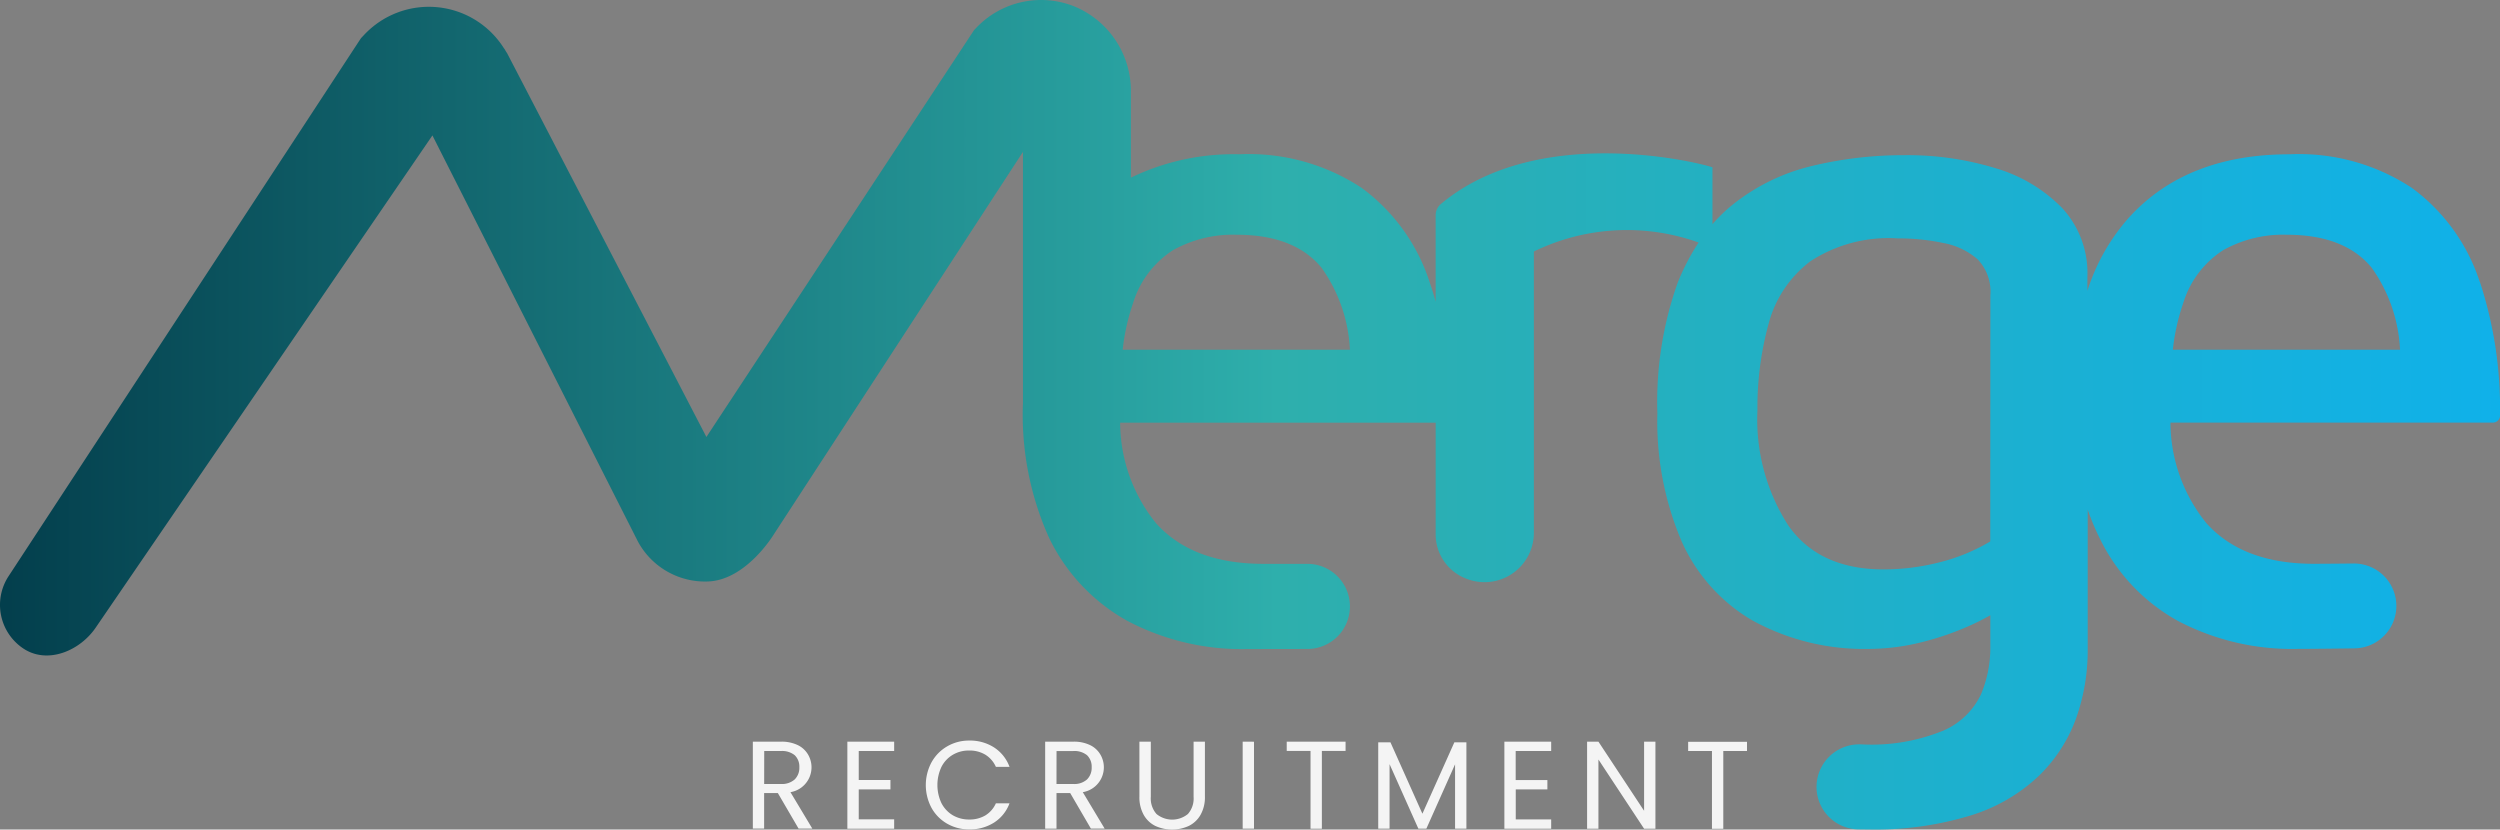 <svg id="Merge_-_Alt" data-name="Merge - Alt" xmlns="http://www.w3.org/2000/svg" xmlns:xlink="http://www.w3.org/1999/xlink" width="180" height="59.727" viewBox="0 0 180 59.727">
  <rect x="0" y="0" width="180" height="59.727" fill="#808080" stroke="none"/>
  <defs>
    <linearGradient id="linear-gradient" x1="1" y1="0.5" x2="0.002" y2="0.5" gradientUnits="objectBoundingBox">
      <stop offset="0" stop-color="#0fb1ea"/>
      <stop offset="0.49" stop-color="#2eafac"/>
      <stop offset="1" stop-color="#033e4c"/>
    </linearGradient>
  </defs>
  <g id="Group_502" data-name="Group 502">
    <path id="Path_1786" data-name="Path 1786" d="M178.542,20.3a13.583,13.583,0,0,0-4.882-6.768,14.769,14.769,0,0,0-8.821-2.424q-7.405,0-11.547,4.546a14.477,14.477,0,0,0-3,5.287V19.925a6.906,6.906,0,0,0-1.817-4.947,11.062,11.062,0,0,0-4.779-2.863,21.734,21.734,0,0,0-6.6-.943,28.151,28.151,0,0,0-6.631.775,14.516,14.516,0,0,0-5.722,2.794,11.152,11.152,0,0,0-1.447,1.4V12.05c-.487-.219-12.4-3.339-19.546,2.63a1.063,1.063,0,0,0-.384.809v6.233c-.134-.487-.278-.963-.439-1.423a13.6,13.6,0,0,0-4.882-6.768,14.769,14.769,0,0,0-8.821-2.424,17,17,0,0,0-7.8,1.683V6.606A6.588,6.588,0,0,0,77.355.462,6.438,6.438,0,0,0,70.3,1.991l-.168.175L50.86,31.462,36.5,3.808c-.072-.079-.151-.267-.226-.346a6.386,6.386,0,0,0-10.08-.929l-.206.216L.617,41.483A3.772,3.772,0,0,0,1.7,46.705c1.742,1.142,4.1.147,5.242-1.594L31.133,9.75l14.79,29.227a5.488,5.488,0,0,0,4.975,2.89c2.787-.038,4.8-3.37,4.8-3.37L73.652,10.936V29.018a21.556,21.556,0,0,0,1.879,9.7,13.541,13.541,0,0,0,5.657,5.993,17.646,17.646,0,0,0,8.65,2.019c.216,0,2.372,0,4.3-.007a3.057,3.057,0,0,0,3.055-3.065h0a3.062,3.062,0,0,0-3.068-3.062H90.97q-5.112,0-7.735-2.924A11.569,11.569,0,0,1,80.65,30.43h22.717v8.019a3.407,3.407,0,0,0,2.184,3.206,3.552,3.552,0,0,0,4.886-3.284V18.108A15.3,15.3,0,0,1,122.3,17.46a15.85,15.85,0,0,0-1.522,2.935,25.577,25.577,0,0,0-1.447,9.36,21.994,21.994,0,0,0,1.718,9.157,12.431,12.431,0,0,0,5.119,5.756,16.7,16.7,0,0,0,8.314,2.054,15.959,15.959,0,0,0,3.939-.5,20.762,20.762,0,0,0,3.771-1.347c.394-.185.758-.381,1.111-.579v2.294a8.662,8.662,0,0,1-.672,3.4,5.35,5.35,0,0,1-2.66,2.592,13.646,13.646,0,0,1-5.959,1.011h-.123a3.068,3.068,0,0,0-3.1,3.058h0a3.056,3.056,0,0,0,3,3.062c.23,0,.459.007.7.007a23.548,23.548,0,0,0,7.405-1.011,12.433,12.433,0,0,0,4.882-2.828,11.014,11.014,0,0,0,2.695-4.142,14.6,14.6,0,0,0,.843-5.016V36.684a16.91,16.91,0,0,0,.84,2.023A13.541,13.541,0,0,0,156.8,44.7a17.659,17.659,0,0,0,8.653,2.019c.6,0,2.414-.014,4.076-.038a3.054,3.054,0,0,0,3.007-3.055h0a3.055,3.055,0,0,0-3.086-3.055c-1.279.014-2.53.021-2.852.021q-5.117,0-7.741-2.928a11.569,11.569,0,0,1-2.585-7.237h23.214a.514.514,0,0,0,.514-.514,29.219,29.219,0,0,0-1.45-9.62Zm-97.71,4.882a15.41,15.41,0,0,1,.761-3.4,6.923,6.923,0,0,1,2.863-3.771,8.867,8.867,0,0,1,4.577-1.111q4.176,0,6.127,2.39a11.092,11.092,0,0,1,2.033,5.89H80.832Zm62.466,13.8a13.523,13.523,0,0,1-3.7,1.515,16.376,16.376,0,0,1-3.974.5q-4.644,0-6.867-3.164a14.113,14.113,0,0,1-2.222-8.283,22.753,22.753,0,0,1,.809-6.26,8.265,8.265,0,0,1,3-4.478,10.306,10.306,0,0,1,6.295-1.649,15.607,15.607,0,0,1,3.3.336,5.16,5.16,0,0,1,2.458,1.179,3.371,3.371,0,0,1,.909,2.592Zm13.145-13.8a15.412,15.412,0,0,1,.761-3.4,6.923,6.923,0,0,1,2.863-3.771,8.867,8.867,0,0,1,4.577-1.111q4.176,0,6.127,2.39a11.092,11.092,0,0,1,2.03,5.89H156.446Z" transform="translate(0.001 0.001)" fill="url(#linear-gradient)"/>
    <path id="Path_1787" data-name="Path 1787" d="M161.395,161.863,159.9,159.3h-.987v2.561H158.1V155.6h2.023a2.692,2.692,0,0,1,1.2.243,1.716,1.716,0,0,1,.734.655,1.814,1.814,0,0,1-1.248,2.739l1.574,2.623H161.4Zm-2.479-3.216h1.2a1.367,1.367,0,0,0,1-.329,1.171,1.171,0,0,0,.333-.874,1.137,1.137,0,0,0-.329-.864,1.433,1.433,0,0,0-1-.305h-1.2Zm6.809-2.379v2.095h2.283v.675h-2.283v2.156h2.551v.675h-3.37V155.6h3.37v.675h-2.551Zm5.245.813a2.992,2.992,0,0,1,1.128-1.145,3.121,3.121,0,0,1,1.584-.415,3.212,3.212,0,0,1,1.786.494,2.831,2.831,0,0,1,1.114,1.4H175.6a1.971,1.971,0,0,0-.751-.871,2.179,2.179,0,0,0-1.173-.305,2.242,2.242,0,0,0-1.176.305,2.122,2.122,0,0,0-.816.867,3.064,3.064,0,0,0,0,2.623,2.166,2.166,0,0,0,.816.867,2.3,2.3,0,0,0,1.176.305,2.228,2.228,0,0,0,1.173-.3,1.944,1.944,0,0,0,.751-.867h.981a2.793,2.793,0,0,1-1.114,1.389,3.238,3.238,0,0,1-1.786.49,3.141,3.141,0,0,1-1.584-.408,2.964,2.964,0,0,1-1.128-1.135,3.478,3.478,0,0,1,0-3.295Zm11.472,4.783-1.491-2.561h-.987v2.561h-.816V155.6h2.023a2.692,2.692,0,0,1,1.2.243,1.715,1.715,0,0,1,.734.655,1.814,1.814,0,0,1-1.248,2.739l1.574,2.623h-.981Zm-2.479-3.216h1.2a1.367,1.367,0,0,0,1-.329,1.171,1.171,0,0,0,.333-.874,1.137,1.137,0,0,0-.329-.864,1.433,1.433,0,0,0-1-.305h-1.2Zm6.792-3.044v3.963a1.691,1.691,0,0,0,.408,1.241,1.784,1.784,0,0,0,2.263,0,1.686,1.686,0,0,0,.408-1.241V155.6h.816v3.953a2.563,2.563,0,0,1-.315,1.317,1.98,1.98,0,0,1-.85.8,2.893,2.893,0,0,1-2.4,0,1.945,1.945,0,0,1-.843-.8,2.6,2.6,0,0,1-.309-1.317V155.6h.816Zm7.429,0v6.26h-.816V155.6Zm6.593,0v.665H199.07v5.6h-.816v-5.6H196.54V155.6h4.241Zm8.7.045v6.216h-.816v-4.635l-2.067,4.635h-.576l-2.074-4.646v4.646h-.816v-6.216h.881l2.3,5.139,2.3-5.139h.871Zm3.548.621v2.095h2.283v.675H213.03v2.156h2.551v.675h-3.37V155.6h3.37v.675H213.03Zm10.062,5.6h-.816l-3.288-4.985v4.985h-.816V155.6h.816l3.288,4.978V155.6h.816Zm6.593-6.26v.665h-1.707v5.6h-.816v-5.6h-1.714v-.665h4.241Z" transform="translate(-103.896 -102.201)" fill="#f4f4f4"/>
  </g>
</svg>
